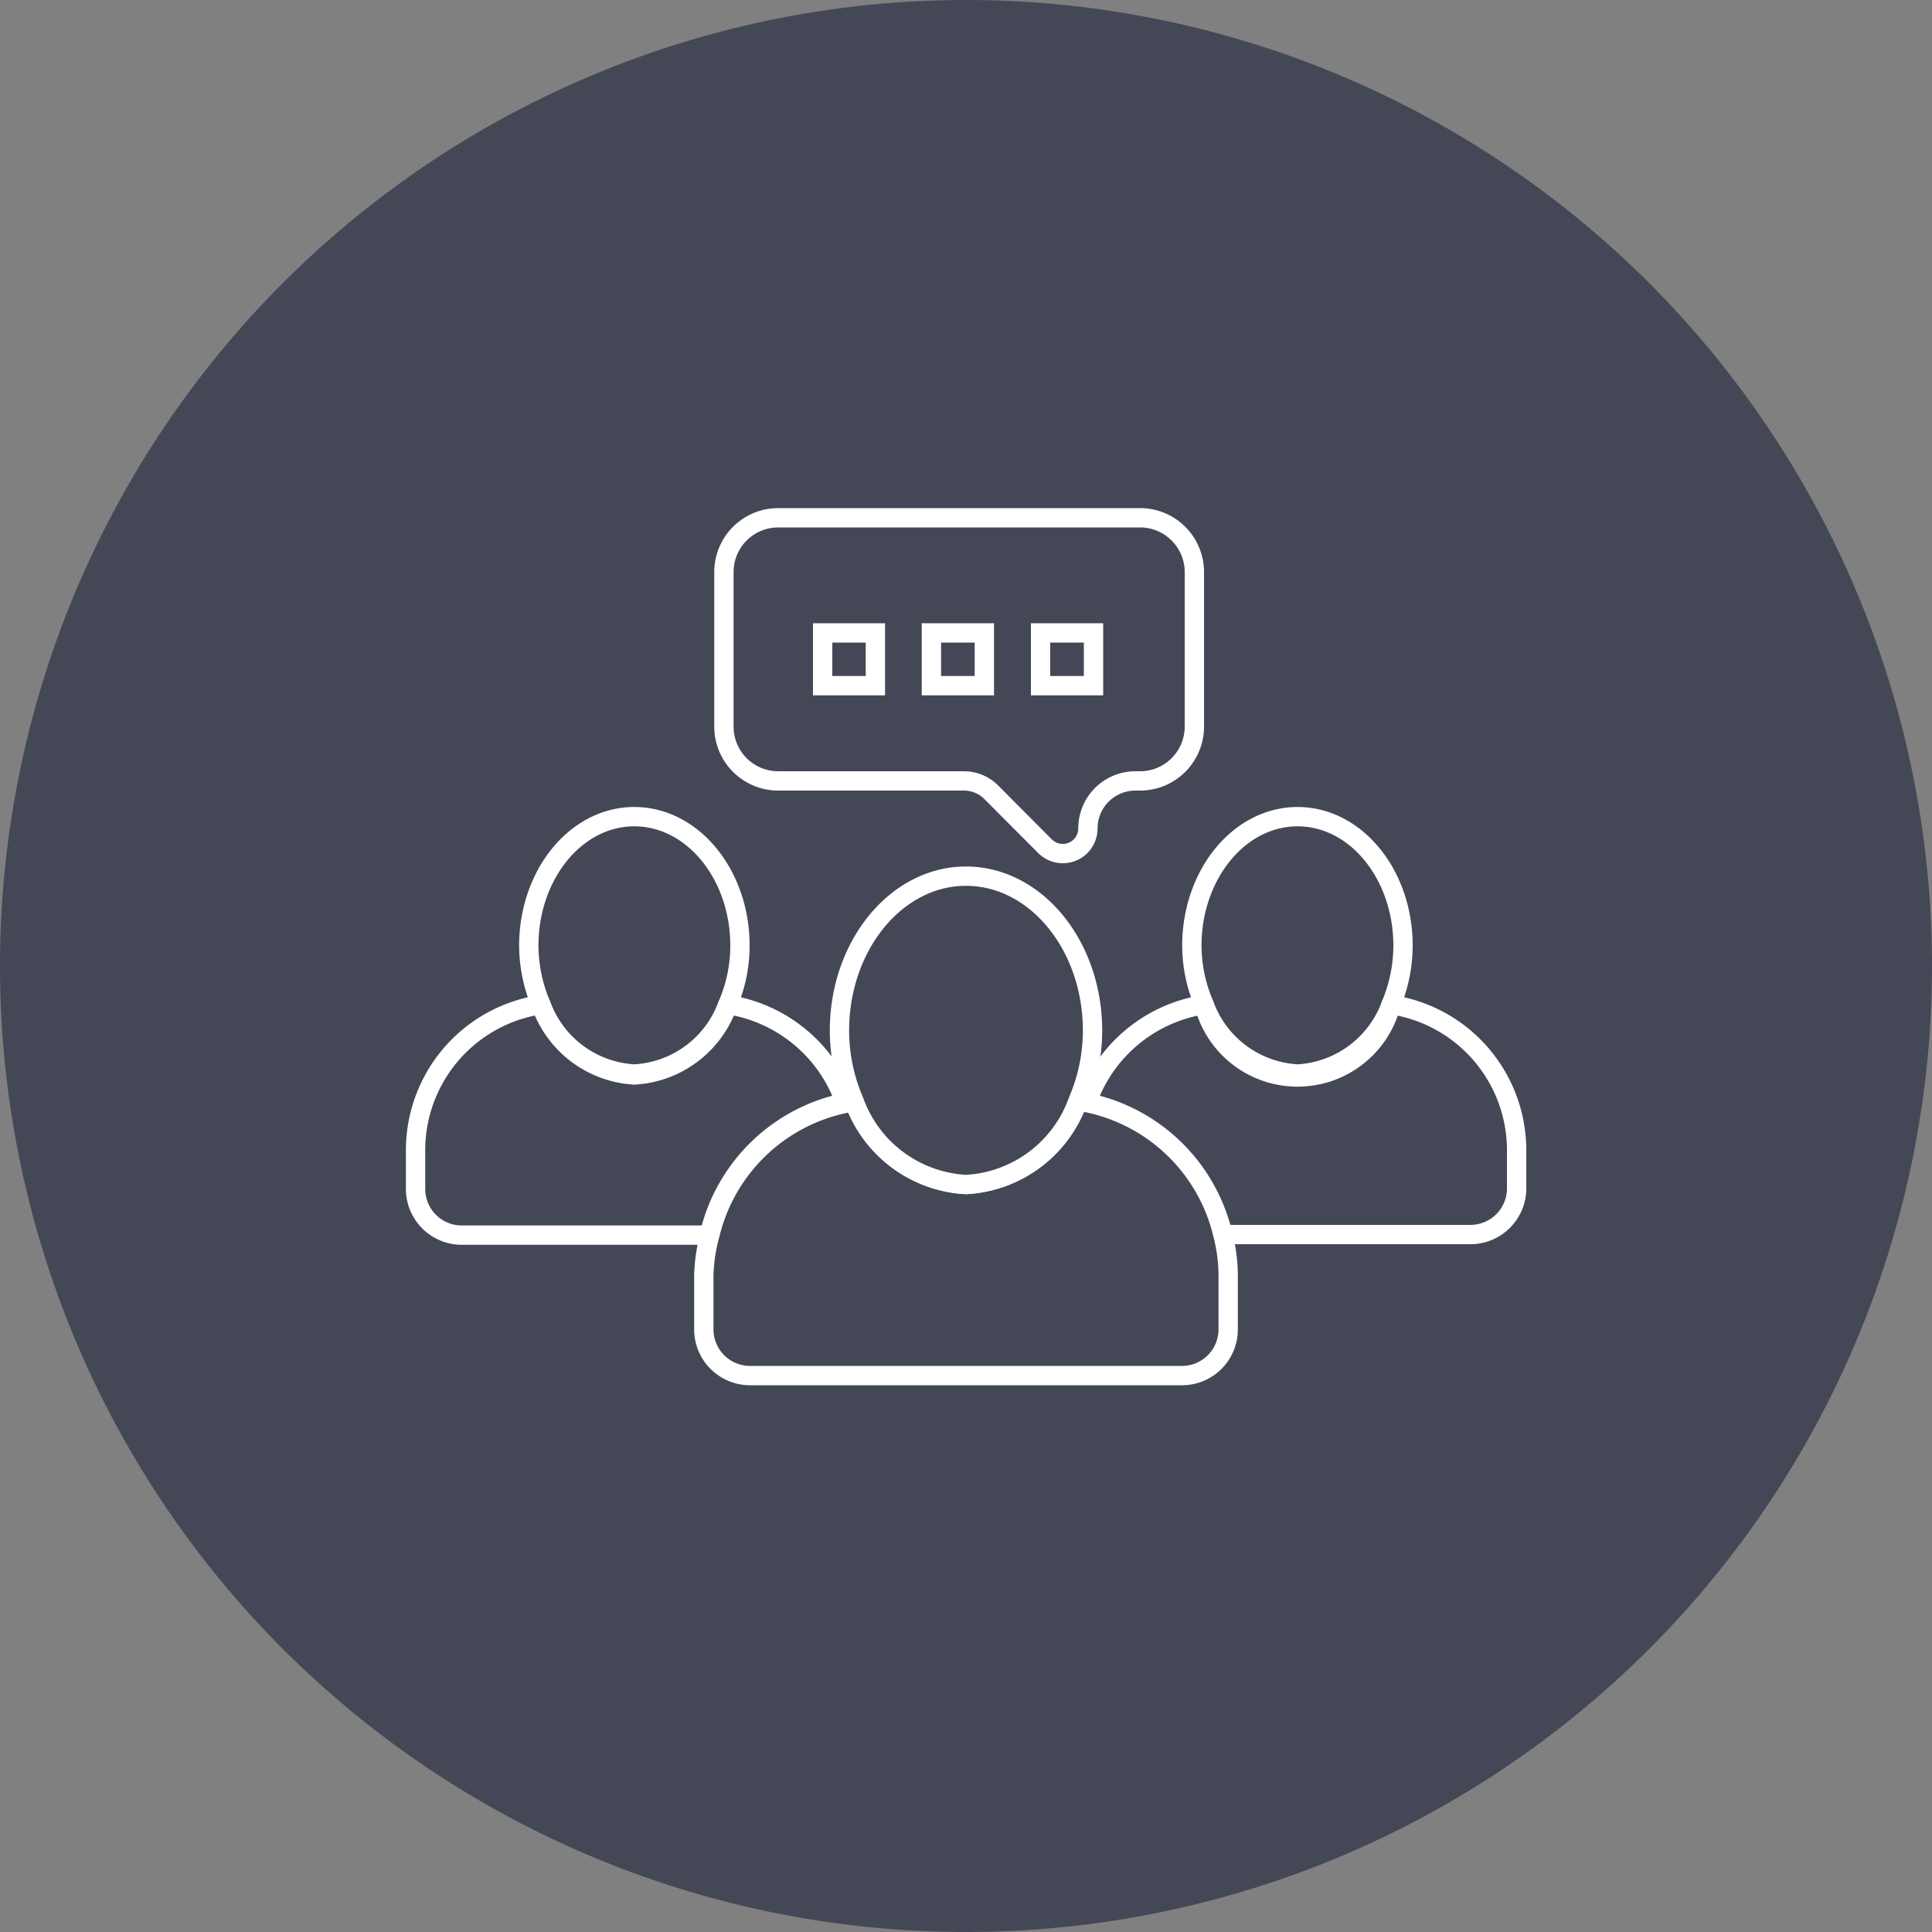 <svg xmlns="http://www.w3.org/2000/svg" viewBox="0 0 100 100"><rect x="0" y="0" width="100" height="100" fill="#808080" stroke="none"/><defs><style>.cls-1,.cls-2,.cls-3{fill:#444856;}.cls-2,.cls-3{stroke:#fff;}.cls-2{stroke-linecap:round;stroke-linejoin:round;}.cls-3{stroke-miterlimit:10;}</style></defs><g id="レイヤー_2" data-name="レイヤー 2"><g id="文字"><path class="cls-1" d="M50,100h0A50,50,0,0,1,0,50H0A50,50,0,0,1,50,0h0a50,50,0,0,1,50,50h0A50,50,0,0,1,50,100Z"/><path class="cls-2" d="M59,26.8H40.28a2.81,2.81,0,0,0-2.81,2.81v8a2.81,2.81,0,0,0,2.81,2.81h9.6a2,2,0,0,1,1.43.59l2.78,2.79a1.3,1.3,0,0,0,2.22-.92h0a2.46,2.46,0,0,1,2.46-2.46H59a2.81,2.81,0,0,0,2.82-2.81v-8A2.81,2.81,0,0,0,59,26.8Z"/><polygon class="cls-3" points="56.6 35.49 56.6 32.76 53.86 32.76 53.86 35.49 56.6 35.49 56.6 35.49"/><polygon class="cls-3" points="50.95 35.49 50.95 32.76 48.21 32.76 48.21 35.49 50.95 35.49 50.95 35.49"/><polygon class="cls-3" points="45.31 35.49 45.31 32.76 42.58 32.76 42.58 35.49 45.31 35.49 45.31 35.49"/><path class="cls-2" d="M67.17,55.59A5.46,5.46,0,0,0,72,52a7.94,7.94,0,0,0,.62-3.05c0-3.69-2.44-6.68-5.46-6.68s-5.47,3-5.47,6.68A7.76,7.76,0,0,0,62.33,52,5.45,5.45,0,0,0,67.17,55.59Z"/><path class="cls-2" d="M32.83,55.59A5.45,5.45,0,0,0,37.67,52a7.76,7.76,0,0,0,.63-3.05c0-3.69-2.45-6.68-5.47-6.68s-5.46,3-5.46,6.68A7.94,7.94,0,0,0,28,52,5.46,5.46,0,0,0,32.83,55.59Z"/><path class="cls-2" d="M72,52a5,5,0,0,1-9.68,0,7.65,7.65,0,0,0-6.08,5.12,9.1,9.1,0,0,1,7,6.78H76.1a2.39,2.39,0,0,0,2.4-2.4v-2A7.62,7.62,0,0,0,72,52Z"/><path class="cls-2" d="M43.75,57.07A7.65,7.65,0,0,0,37.67,52a5.45,5.45,0,0,1-4.84,3.64A5.46,5.46,0,0,1,28,52a7.62,7.62,0,0,0-6.49,7.53v2a2.39,2.39,0,0,0,2.4,2.4H36.71A9.1,9.1,0,0,1,43.75,57.07Z"/><path class="cls-2" d="M56.25,57.07c-.16,0-.3-.09-.46-.11A6.52,6.52,0,0,1,50,61.31,6.52,6.52,0,0,1,44.21,57c-.16,0-.3.08-.46.11a9.1,9.1,0,0,0-7,6.78A8.67,8.67,0,0,0,36.43,66V68.8a2.39,2.39,0,0,0,2.4,2.4H61.17a2.39,2.39,0,0,0,2.4-2.4V66a8.67,8.67,0,0,0-.28-2.12A9.1,9.1,0,0,0,56.25,57.07Z"/><path class="cls-2" d="M50,61.31A6.52,6.52,0,0,0,55.79,57a9.26,9.26,0,0,0,.76-3.65c0-4.42-2.94-8-6.55-8s-6.55,3.59-6.55,8A9.26,9.26,0,0,0,44.21,57,6.52,6.52,0,0,0,50,61.31Z"/></g></g></svg>